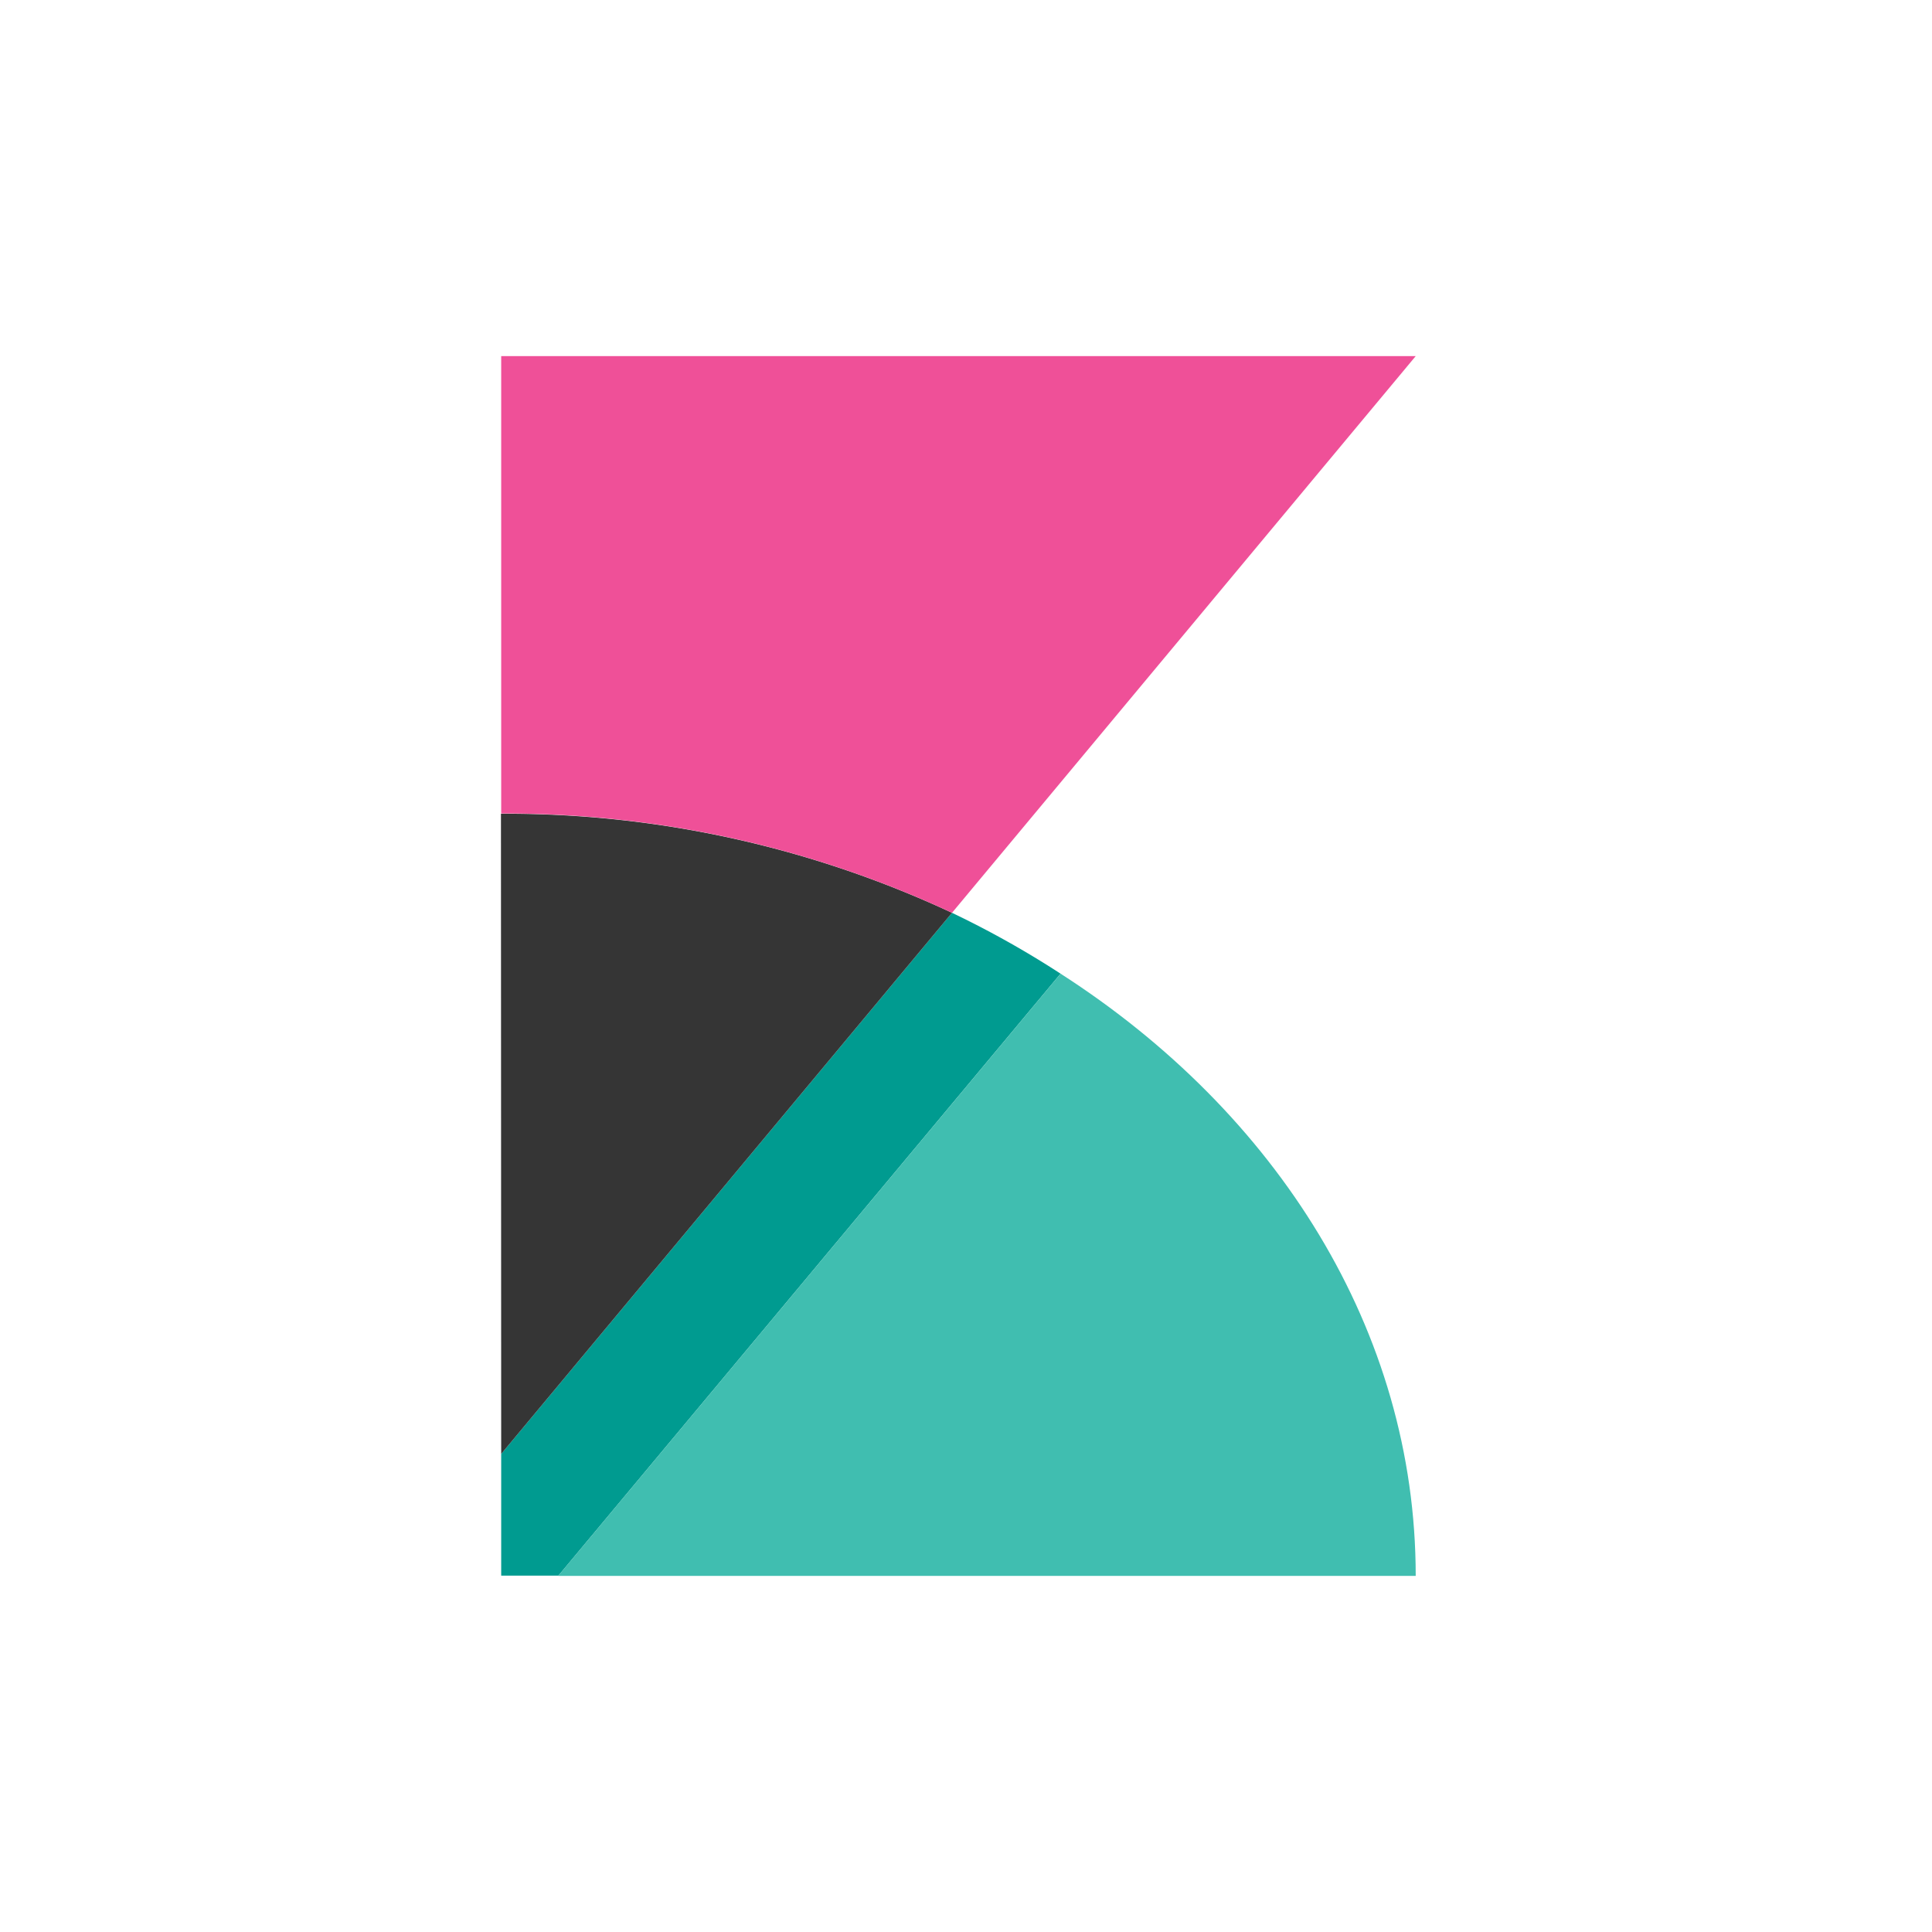 <?xml version="1.0"?>
<svg xmlns="http://www.w3.org/2000/svg" id="Layer_1" data-name="Layer 1" viewBox="0 0 79.37 79.37">
  <defs>
    <style>.cls-1{fill:#009b90;}.cls-2{fill:#40beb0;}.cls-3{fill:#353535;}.cls-4{fill:#ef5098;}</style>
  </defs>
  <title>icons-masterfilefinal</title>
  <path class="cls-1" d="M39.11,37.5,20.59,59.73v5h2.35L43.57,40A39.09,39.09,0,0,0,39.11,37.5Z"/>
  <path class="cls-2" d="M43.57,40,22.93,64.74H58.16C58.16,54.66,52.44,45.7,43.57,40Z"/>
  <path class="cls-3" d="M20.59,59.73,39.11,37.5a43.32,43.32,0,0,0-18.53-4.07Z"/>
  <path class="cls-4" d="M20.59,14.63V33.42A43.32,43.32,0,0,1,39.11,37.5L58.16,14.63Z"/>
</svg>
